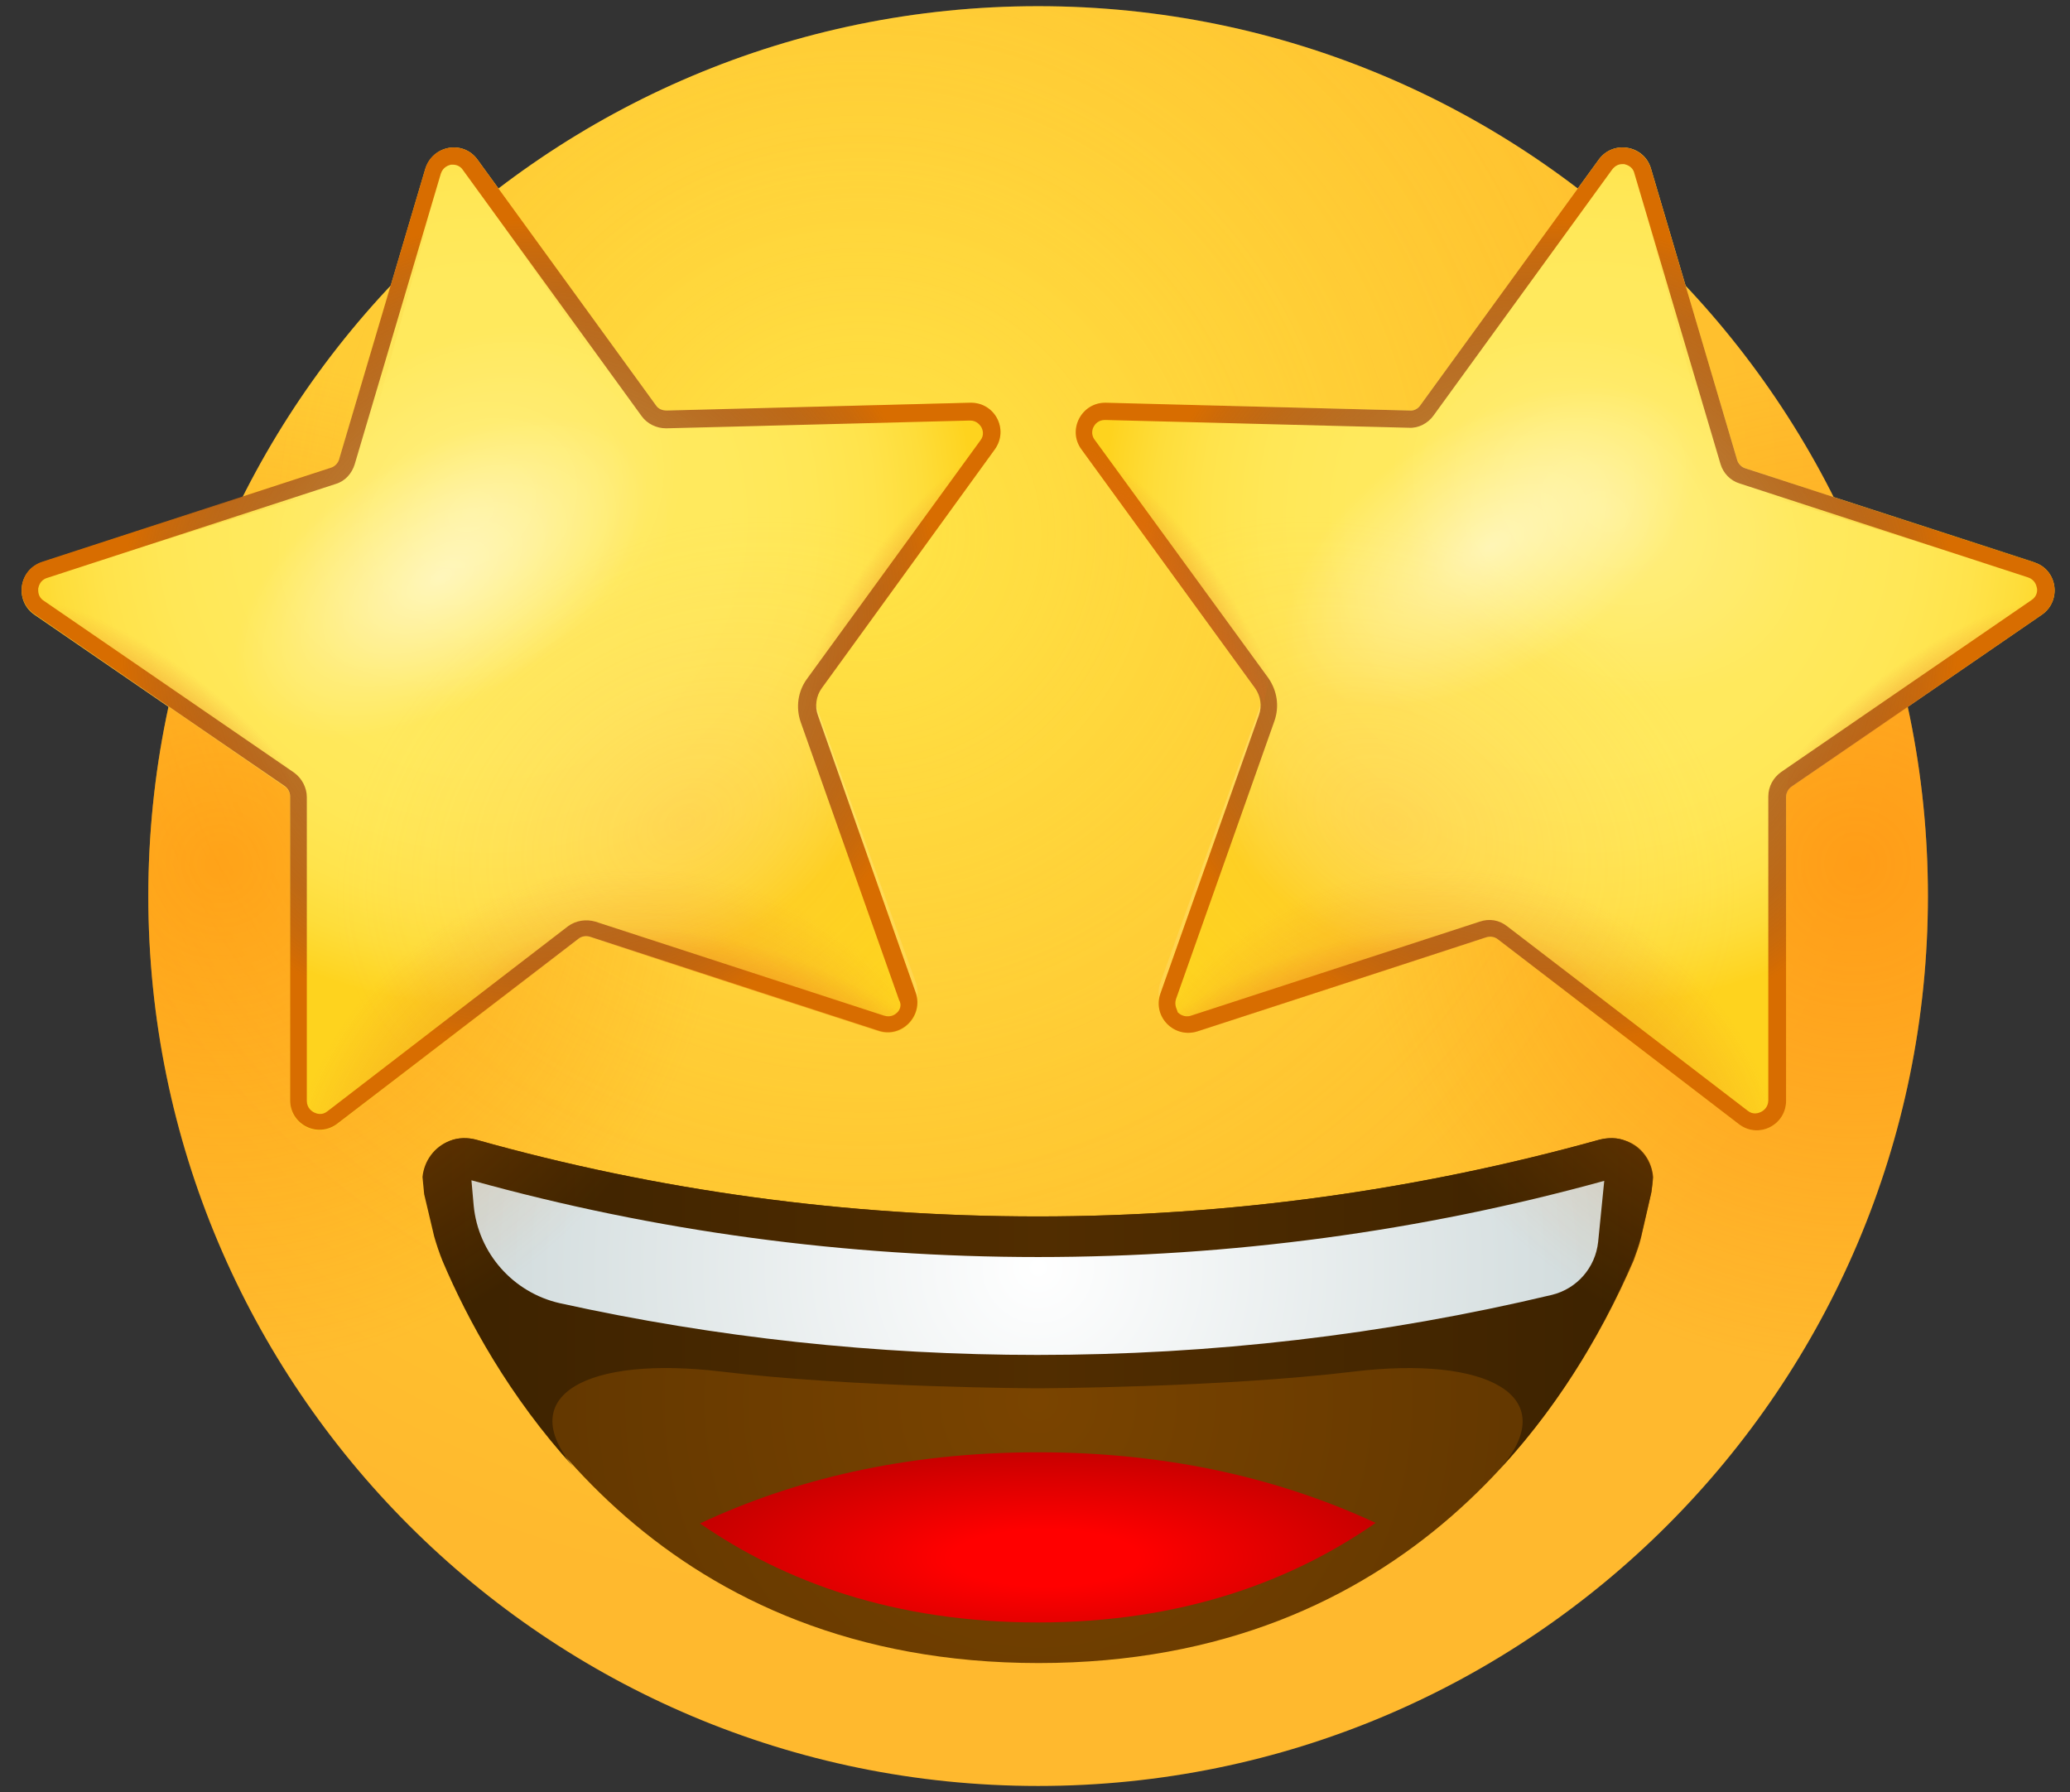 <?xml version="1.0" encoding="UTF-8"?> <svg xmlns="http://www.w3.org/2000/svg" width="67" height="58" viewBox="0 0 67 58" fill="none"><rect x="0" y="0" width="67" height="58" fill="#333333" stroke="none"/> <path d="M33.601 57.8C49.507 57.8 62.401 44.906 62.401 29C62.401 13.094 49.507 0.2 33.601 0.2C17.695 0.2 4.801 13.094 4.801 29C4.801 44.906 17.695 57.8 33.601 57.8Z" fill="url(#paint0_radial_446_1812)"></path> <path opacity="0.5" d="M33.601 57.8C49.507 57.8 62.401 44.906 62.401 29C62.401 13.094 49.507 0.2 33.601 0.2C17.695 0.2 4.801 13.094 4.801 29C4.801 44.906 17.695 57.8 33.601 57.8Z" fill="url(#paint1_radial_446_1812)"></path> <path d="M53.455 38.576C53.473 38.414 53.491 38.252 53.509 38.108C53.473 37.586 53.149 37.1 52.627 36.92C52.357 36.812 52.069 36.812 51.781 36.884C45.895 38.522 39.775 39.368 33.601 39.368C27.427 39.368 21.307 38.54 15.421 36.884C15.151 36.812 14.845 36.812 14.575 36.92C14.071 37.118 13.747 37.568 13.693 38.09C13.711 38.27 13.729 38.45 13.765 38.648L14.089 39.998C14.161 40.25 14.251 40.52 14.359 40.808C16.375 45.524 21.631 53.822 33.619 53.822C45.589 53.822 50.845 45.506 52.879 40.79C52.969 40.538 53.059 40.304 53.113 40.07L53.455 38.576Z" fill="url(#paint2_radial_446_1812)"></path> <path d="M33.6 52.508C38.245 52.508 41.809 51.176 44.526 49.286C41.538 47.901 37.938 47.001 33.6 47.001C29.262 47.001 25.645 47.901 22.657 49.304C25.392 51.194 28.956 52.508 33.6 52.508Z" fill="url(#paint3_radial_446_1812)"></path> <path d="M53.113 40.016L53.437 38.63C53.473 38.432 53.491 38.252 53.491 38.09C53.455 37.568 53.113 37.118 52.609 36.92C52.339 36.812 52.051 36.812 51.763 36.884C45.877 38.522 39.757 39.368 33.583 39.368C27.409 39.368 21.289 38.54 15.403 36.884C15.133 36.812 14.827 36.812 14.557 36.92C14.053 37.118 13.729 37.568 13.675 38.09C13.693 38.252 13.711 38.45 13.729 38.648L14.053 40.016C14.125 40.268 14.215 40.538 14.323 40.808C15.133 42.716 16.483 45.2 18.571 47.486C16.609 45.146 19.021 43.868 23.359 44.39C27.679 44.912 33.583 44.93 33.583 44.93C33.583 44.93 39.487 44.912 43.807 44.39C48.127 43.868 50.557 45.164 48.595 47.486C50.701 45.2 52.033 42.716 52.843 40.808C52.951 40.52 53.041 40.268 53.113 40.016Z" fill="url(#paint4_linear_446_1812)"></path> <path d="M33.601 40.682C27.373 40.682 21.217 39.854 15.259 38.198L15.331 39.008C15.475 40.556 16.609 41.834 18.121 42.176C23.179 43.292 28.363 43.85 33.583 43.85C39.217 43.85 44.797 43.202 50.233 41.906C51.043 41.708 51.637 41.024 51.727 40.196L51.925 38.216C45.985 39.854 39.829 40.682 33.601 40.682Z" fill="url(#paint5_radial_446_1812)"></path> <path d="M33.601 57.8C49.507 57.8 62.401 44.906 62.401 29C62.401 13.094 49.507 0.2 33.601 0.2C17.695 0.2 4.801 13.094 4.801 29C4.801 44.906 17.695 57.8 33.601 57.8Z" fill="url(#paint6_radial_446_1812)"></path> <path d="M33.601 57.8C49.507 57.8 62.401 44.906 62.401 29C62.401 13.094 49.507 0.2 33.601 0.2C17.695 0.2 4.801 13.094 4.801 29C4.801 44.906 17.695 57.8 33.601 57.8Z" fill="url(#paint7_radial_446_1812)"></path> <path opacity="0.24" d="M56.893 25.634C57.163 25.598 57.415 25.58 57.667 25.562C57.667 25.58 57.649 25.616 57.649 25.652L57.577 35.372C57.577 36.164 56.677 36.596 56.047 36.11L48.379 30.152C48.271 30.062 48.127 30.044 48.001 30.08L38.731 33.014C37.975 33.248 37.291 32.528 37.561 31.79L40.765 22.916C40.873 22.628 40.819 22.304 40.639 22.052L35.149 14.384C34.969 14.132 34.933 13.826 35.005 13.556L35.923 13.646C44.491 13.754 44.725 27.128 56.893 25.634Z" fill="url(#paint8_radial_446_1812)"></path> <path d="M51.745 5.168L45.967 13.124C45.895 13.232 45.751 13.304 45.625 13.286L35.797 13.034C35.005 13.016 34.537 13.916 35.005 14.546L40.621 22.268C40.801 22.52 40.855 22.844 40.747 23.15L37.561 32.15C37.291 32.906 38.011 33.626 38.767 33.374L48.109 30.332C48.235 30.296 48.379 30.314 48.487 30.404L56.281 36.38C56.911 36.866 57.811 36.416 57.811 35.624V25.796C57.811 25.652 57.883 25.526 57.991 25.454L66.091 19.892C66.739 19.442 66.595 18.434 65.839 18.2L56.497 15.158C56.371 15.122 56.263 15.014 56.227 14.888L53.437 5.456C53.221 4.7 52.213 4.52 51.745 5.168Z" fill="url(#paint9_radial_446_1812)"></path> <path d="M60.565 21.98C62.671 20.486 65.569 18.884 65.173 17.984L65.857 18.2C66.613 18.452 66.757 19.442 66.109 19.892L58.009 25.454C57.901 25.526 57.829 25.652 57.829 25.796C57.865 24.068 58.459 23.456 60.565 21.98Z" fill="url(#paint10_radial_446_1812)"></path> <path d="M53.437 5.456L56.227 14.87C56.263 14.996 56.371 15.104 56.497 15.14L65.857 18.182C66.613 18.434 66.757 19.424 66.109 19.874L58.243 25.292C57.991 25.472 57.829 25.76 57.829 26.084V35.624C57.829 36.416 56.929 36.866 56.299 36.38L48.505 30.404C48.397 30.314 48.253 30.296 48.127 30.332L38.785 33.374C38.029 33.626 37.327 32.888 37.579 32.15L40.837 22.88C40.891 22.754 40.855 22.61 40.783 22.502L35.005 14.546C34.537 13.898 35.005 13.016 35.797 13.034L45.625 13.286C45.769 13.286 45.895 13.232 45.967 13.124L51.745 5.168C52.213 4.52 53.221 4.7 53.437 5.456Z" fill="url(#paint11_radial_446_1812)"></path> <path d="M53.437 5.456L56.227 14.87C56.263 14.996 56.371 15.104 56.497 15.14L65.857 18.182C66.613 18.434 66.757 19.424 66.109 19.874L58.243 25.292C57.991 25.472 57.829 25.76 57.829 26.084V35.624C57.829 36.416 56.929 36.866 56.299 36.38L48.505 30.404C48.397 30.314 48.253 30.296 48.127 30.332L38.785 33.374C38.029 33.626 37.327 32.888 37.579 32.15L40.837 22.88C40.891 22.754 40.855 22.61 40.783 22.502L35.005 14.546C34.537 13.898 35.005 13.016 35.797 13.034L45.625 13.286C45.769 13.286 45.895 13.232 45.967 13.124L51.745 5.168C52.213 4.52 53.221 4.7 53.437 5.456Z" fill="url(#paint12_radial_446_1812)"></path> <path opacity="0.24" d="M53.437 5.456L56.227 14.87C56.263 14.996 56.371 15.104 56.497 15.14L65.857 18.182C66.613 18.434 66.757 19.424 66.109 19.874L58.243 25.292C57.991 25.472 57.829 25.76 57.829 26.084V35.624C57.829 36.416 56.929 36.866 56.299 36.38L48.505 30.404C48.397 30.314 48.253 30.296 48.127 30.332L38.785 33.374C38.029 33.626 37.327 32.888 37.579 32.15L40.837 22.88C40.891 22.754 40.855 22.61 40.783 22.502L35.005 14.546C34.537 13.898 35.005 13.016 35.797 13.034L45.625 13.286C45.769 13.286 45.895 13.232 45.967 13.124L51.745 5.168C52.213 4.52 53.221 4.7 53.437 5.456Z" fill="url(#paint13_radial_446_1812)"></path> <path opacity="0.24" d="M53.437 5.456L56.227 14.87C56.263 14.996 56.371 15.104 56.497 15.14L65.857 18.182C66.613 18.434 66.757 19.424 66.109 19.874L58.243 25.292C57.991 25.472 57.829 25.76 57.829 26.084V35.624C57.829 36.416 56.929 36.866 56.299 36.38L48.505 30.404C48.397 30.314 48.253 30.296 48.127 30.332L38.785 33.374C38.029 33.626 37.327 32.888 37.579 32.15L40.837 22.88C40.891 22.754 40.855 22.61 40.783 22.502L35.005 14.546C34.537 13.898 35.005 13.016 35.797 13.034L45.625 13.286C45.769 13.286 45.895 13.232 45.967 13.124L51.745 5.168C52.213 4.52 53.221 4.7 53.437 5.456Z" fill="url(#paint14_radial_446_1812)"></path> <path d="M65.857 18.182L56.497 15.158C56.371 15.122 56.263 15.014 56.227 14.888L53.437 5.456C53.437 5.456 52.969 5.87 53.527 7.868C53.905 9.164 54.841 12.746 55.381 14.6C55.687 15.644 56.389 15.788 57.433 16.112L64.345 18.236C64.345 18.236 65.119 18.434 65.857 18.182Z" fill="url(#paint15_radial_446_1812)"></path> <path d="M37.561 32.15C37.291 32.906 38.011 33.626 38.767 33.374L48.109 30.332C48.235 30.296 48.379 30.314 48.487 30.404L56.281 36.38C56.911 36.866 57.811 36.416 57.811 35.624V25.796C57.811 25.652 57.883 25.526 57.991 25.454L66.091 19.892C66.739 19.442 66.595 18.434 65.839 18.2L56.497 15.158C56.371 15.122 56.263 15.014 56.227 14.888L53.437 5.456C53.203 4.7 52.213 4.52 51.745 5.168L45.967 13.124C45.895 13.232 45.751 13.304 45.625 13.286L35.797 13.034C35.005 13.016 34.537 13.916 35.005 14.546L40.621 22.268C40.801 22.52 40.855 22.844 40.747 23.15L37.561 32.15ZM38.065 32.33L41.251 23.33C41.413 22.862 41.341 22.358 41.053 21.944L35.437 14.24C35.293 14.06 35.365 13.862 35.401 13.808C35.437 13.736 35.545 13.592 35.761 13.592C35.761 13.592 35.761 13.592 35.779 13.592L45.607 13.844C45.913 13.862 46.219 13.7 46.399 13.448L52.177 5.492C52.285 5.348 52.411 5.312 52.501 5.312C52.537 5.312 52.555 5.312 52.573 5.312C52.645 5.33 52.843 5.384 52.897 5.6L55.687 15.014C55.777 15.32 56.011 15.554 56.299 15.644L65.641 18.686C65.857 18.758 65.911 18.938 65.929 19.028C65.947 19.1 65.947 19.298 65.749 19.424L57.649 24.986C57.397 25.166 57.235 25.454 57.235 25.778V35.606C57.235 35.84 57.073 35.948 57.001 35.984C56.929 36.02 56.749 36.092 56.569 35.948L48.775 29.972C48.523 29.774 48.199 29.72 47.893 29.828L38.551 32.87C38.335 32.942 38.173 32.816 38.119 32.762C38.119 32.708 37.993 32.546 38.065 32.33Z" fill="url(#paint16_radial_446_1812)"></path> <path opacity="0.24" d="M10.309 25.634C10.039 25.598 9.787 25.58 9.535 25.562C9.535 25.58 9.553 25.616 9.553 25.652L9.625 35.372C9.625 36.164 10.525 36.596 11.155 36.11L18.823 30.152C18.931 30.062 19.075 30.044 19.201 30.08L28.471 33.014C29.227 33.248 29.911 32.528 29.641 31.79L26.437 22.898C26.329 22.61 26.383 22.286 26.563 22.034L32.053 14.366C32.233 14.114 32.269 13.808 32.197 13.538L31.279 13.628C22.711 13.754 22.477 27.128 10.309 25.634Z" fill="url(#paint17_radial_446_1812)"></path> <path d="M15.457 5.168L21.235 13.124C21.307 13.232 21.451 13.304 21.577 13.286L31.405 13.034C32.197 13.016 32.665 13.916 32.197 14.546L26.581 22.268C26.401 22.52 26.347 22.844 26.455 23.15L29.641 32.15C29.911 32.906 29.191 33.626 28.435 33.374L19.093 30.332C18.967 30.296 18.823 30.314 18.715 30.404L10.921 36.38C10.291 36.866 9.391 36.416 9.391 35.624V25.796C9.391 25.652 9.319 25.526 9.211 25.454L1.111 19.892C0.463 19.442 0.607 18.434 1.363 18.2L10.705 15.158C10.831 15.122 10.939 15.014 10.975 14.888L13.765 5.474C13.999 4.7 14.989 4.52 15.457 5.168Z" fill="url(#paint18_radial_446_1812)"></path> <path d="M6.655 21.98C4.549 20.486 1.651 18.884 2.047 17.984L1.363 18.2C0.607 18.452 0.463 19.442 1.111 19.892L9.211 25.454C9.319 25.526 9.391 25.652 9.391 25.796C9.355 24.068 8.743 23.456 6.655 21.98Z" fill="url(#paint19_radial_446_1812)"></path> <path d="M27.679 18.362C29.173 16.256 31.351 13.772 30.685 13.052L31.405 13.034C32.197 13.016 32.665 13.916 32.197 14.546L26.437 22.502C26.365 22.61 26.329 22.754 26.383 22.88C25.825 21.242 26.185 20.468 27.679 18.362Z" fill="url(#paint20_radial_446_1812)"></path> <path d="M31.405 13.034L21.577 13.286C21.433 13.286 21.307 13.232 21.235 13.124L15.457 5.168C15.457 5.168 15.151 5.726 16.357 7.4C17.131 8.498 19.219 11.558 20.353 13.124C20.983 14.024 21.685 13.916 22.783 13.862L30.019 13.556C30.001 13.574 30.811 13.502 31.405 13.034Z" fill="url(#paint21_radial_446_1812)"></path> <path d="M13.765 5.456L10.975 14.87C10.939 14.996 10.831 15.104 10.705 15.14L1.363 18.182C0.607 18.434 0.463 19.424 1.111 19.874L8.977 25.292C9.229 25.472 9.391 25.76 9.391 26.084V35.624C9.391 36.416 10.291 36.866 10.921 36.38L18.715 30.404C18.823 30.314 18.967 30.296 19.093 30.332L28.435 33.374C29.191 33.626 29.893 32.888 29.641 32.15L26.365 22.88C26.311 22.754 26.347 22.61 26.419 22.502L32.197 14.546C32.665 13.898 32.197 13.016 31.405 13.034L21.577 13.286C21.433 13.286 21.307 13.232 21.235 13.124L15.457 5.168C14.989 4.52 13.999 4.7 13.765 5.456Z" fill="url(#paint22_radial_446_1812)"></path> <path d="M13.765 5.456L10.975 14.87C10.939 14.996 10.831 15.104 10.705 15.14L1.363 18.182C0.607 18.434 0.463 19.424 1.111 19.874L8.977 25.292C9.229 25.472 9.391 25.76 9.391 26.084V35.624C9.391 36.416 10.291 36.866 10.921 36.38L18.715 30.404C18.823 30.314 18.967 30.296 19.093 30.332L28.435 33.374C29.191 33.626 29.893 32.888 29.641 32.15L26.365 22.88C26.311 22.754 26.347 22.61 26.419 22.502L32.197 14.546C32.665 13.898 32.197 13.016 31.405 13.034L21.577 13.286C21.433 13.286 21.307 13.232 21.235 13.124L15.457 5.168C14.989 4.52 13.999 4.7 13.765 5.456Z" fill="url(#paint23_radial_446_1812)"></path> <path opacity="0.24" d="M13.765 5.456L10.975 14.87C10.939 14.996 10.831 15.104 10.705 15.14L1.363 18.182C0.607 18.434 0.463 19.424 1.111 19.874L8.977 25.292C9.229 25.472 9.391 25.76 9.391 26.084V35.624C9.391 36.416 10.291 36.866 10.921 36.38L18.715 30.404C18.823 30.314 18.967 30.296 19.093 30.332L28.435 33.374C29.191 33.626 29.893 32.888 29.641 32.15L26.365 22.88C26.311 22.754 26.347 22.61 26.419 22.502L32.197 14.546C32.665 13.898 32.197 13.016 31.405 13.034L21.577 13.286C21.433 13.286 21.307 13.232 21.235 13.124L15.457 5.168C14.989 4.52 13.999 4.7 13.765 5.456Z" fill="url(#paint24_radial_446_1812)"></path> <path opacity="0.24" d="M13.765 5.456L10.975 14.87C10.939 14.996 10.831 15.104 10.705 15.14L1.363 18.182C0.607 18.434 0.463 19.424 1.111 19.874L8.977 25.292C9.229 25.472 9.391 25.76 9.391 26.084V35.624C9.391 36.416 10.291 36.866 10.921 36.38L18.715 30.404C18.823 30.314 18.967 30.296 19.093 30.332L28.435 33.374C29.191 33.626 29.893 32.888 29.641 32.15L26.365 22.88C26.311 22.754 26.347 22.61 26.419 22.502L32.197 14.546C32.665 13.898 32.197 13.016 31.405 13.034L21.577 13.286C21.433 13.286 21.307 13.232 21.235 13.124L15.457 5.168C14.989 4.52 13.999 4.7 13.765 5.456Z" fill="url(#paint25_radial_446_1812)"></path> <path d="M1.363 18.182L10.705 15.14C10.831 15.104 10.939 14.996 10.975 14.87L13.765 5.456C13.765 5.456 14.233 5.87 13.675 7.868C13.297 9.164 12.361 12.746 11.821 14.6C11.515 15.644 10.813 15.788 9.769 16.112L2.857 18.236C2.857 18.236 2.083 18.434 1.363 18.182Z" fill="url(#paint26_radial_446_1812)"></path> <path d="M39.541 18.362C38.047 16.256 35.869 13.772 36.535 13.052L35.815 13.034C35.023 13.016 34.555 13.916 35.023 14.546L40.801 22.502C40.873 22.61 40.909 22.754 40.855 22.88C41.377 21.242 41.017 20.468 39.541 18.362Z" fill="url(#paint27_radial_446_1812)"></path> <path d="M20.695 14.96C21.865 16.94 19.921 20.234 16.375 22.304C12.829 24.374 9.013 24.464 7.861 22.484C6.709 20.504 8.635 17.21 12.181 15.14C15.727 13.07 19.525 12.998 20.695 14.96Z" fill="url(#paint28_radial_446_1812)"></path> <path d="M54.661 13.988C55.831 15.968 53.887 19.262 50.341 21.332C46.795 23.402 42.979 23.492 41.827 21.512C40.675 19.532 42.601 16.238 46.147 14.168C49.693 12.098 53.491 12.008 54.661 13.988Z" fill="url(#paint29_radial_446_1812)"></path> <path d="M26.473 23.15C26.365 22.862 26.419 22.52 26.599 22.268L32.197 14.546C32.665 13.898 32.197 13.016 31.405 13.034L21.577 13.286C21.433 13.286 21.307 13.232 21.235 13.124L15.457 5.168C14.989 4.52 13.999 4.7 13.765 5.456L10.975 14.87C10.939 14.996 10.831 15.104 10.705 15.14L1.363 18.182C0.607 18.434 0.463 19.424 1.111 19.874L9.211 25.436C9.319 25.508 9.391 25.634 9.391 25.778V35.606C9.391 36.398 10.291 36.848 10.921 36.362L18.715 30.386C18.823 30.296 18.967 30.278 19.093 30.314L28.435 33.356C29.191 33.608 29.893 32.87 29.641 32.132L26.473 23.15ZM29.047 32.762C28.993 32.816 28.849 32.942 28.615 32.87L19.273 29.828C18.967 29.738 18.643 29.792 18.391 29.972L10.597 35.966C10.417 36.11 10.237 36.038 10.165 36.002C10.093 35.966 9.931 35.858 9.931 35.624V25.796C9.931 25.49 9.769 25.184 9.517 25.004L1.417 19.442C1.219 19.316 1.237 19.118 1.237 19.046C1.255 18.974 1.291 18.776 1.525 18.704L10.867 15.662C11.173 15.572 11.389 15.32 11.479 15.032L14.269 5.618C14.341 5.402 14.521 5.348 14.593 5.33C14.611 5.33 14.629 5.33 14.665 5.33C14.755 5.33 14.899 5.366 14.989 5.51L20.767 13.466C20.947 13.718 21.253 13.862 21.559 13.862L31.387 13.61C31.387 13.61 31.387 13.61 31.405 13.61C31.621 13.61 31.729 13.772 31.765 13.826C31.801 13.898 31.873 14.078 31.729 14.258L26.113 21.98C25.825 22.376 25.753 22.898 25.915 23.366L29.101 32.366C29.209 32.546 29.101 32.708 29.047 32.762Z" fill="url(#paint30_radial_446_1812)"></path> <defs> <radialGradient id="paint0_radial_446_1812" cx="0" cy="0" r="1" gradientUnits="userSpaceOnUse" gradientTransform="translate(27.938 17.328) scale(34.743)"> <stop stop-color="#FFE030"></stop> <stop offset="1" stop-color="#FFB92E"></stop> </radialGradient> <radialGradient id="paint1_radial_446_1812" cx="0" cy="0" r="1" gradientUnits="userSpaceOnUse" gradientTransform="translate(27.938 17.328) scale(27.334)"> <stop stop-color="#FFEA5F"></stop> <stop offset="1" stop-color="#FFBC47" stop-opacity="0"></stop> </radialGradient> <radialGradient id="paint2_radial_446_1812" cx="0" cy="0" r="1" gradientUnits="userSpaceOnUse" gradientTransform="translate(33.602 45.332) scale(15.303)"> <stop offset="0.001" stop-color="#7A4400"></stop> <stop offset="1" stop-color="#643800"></stop> </radialGradient> <radialGradient id="paint3_radial_446_1812" cx="0" cy="0" r="1" gradientUnits="userSpaceOnUse" gradientTransform="translate(33.823 50.419) scale(12.175 3.681)"> <stop offset="0.248" stop-color="#FF0000"></stop> <stop offset="1" stop-color="#C20000"></stop> </radialGradient> <linearGradient id="paint4_linear_446_1812" x1="53.287" y1="42.166" x2="14.161" y2="42.166" gradientUnits="userSpaceOnUse"> <stop offset="0.001" stop-color="#3C2200"></stop> <stop offset="0.5" stop-color="#512D00"></stop> <stop offset="1" stop-color="#3C2200"></stop> </linearGradient> <radialGradient id="paint5_radial_446_1812" cx="0" cy="0" r="1" gradientUnits="userSpaceOnUse" gradientTransform="translate(33.603 41.023) scale(33.563)"> <stop offset="0.001" stop-color="white"></stop> <stop offset="1" stop-color="#A9BCBE"></stop> </radialGradient> <radialGradient id="paint6_radial_446_1812" cx="0" cy="0" r="1" gradientUnits="userSpaceOnUse" gradientTransform="translate(60.089 28) rotate(34.229) scale(16.344 16.444)"> <stop stop-color="#FF8000" stop-opacity="0.5"></stop> <stop offset="0.995" stop-color="#FF8000" stop-opacity="0"></stop> </radialGradient> <radialGradient id="paint7_radial_446_1812" cx="0" cy="0" r="1" gradientUnits="userSpaceOnUse" gradientTransform="translate(7.122 28.006) rotate(145.771) scale(16.344 16.444)"> <stop stop-color="#FF8000" stop-opacity="0.5"></stop> <stop offset="0.995" stop-color="#FF8000" stop-opacity="0"></stop> </radialGradient> <radialGradient id="paint8_radial_446_1812" cx="0" cy="0" r="1" gradientUnits="userSpaceOnUse" gradientTransform="translate(47.303 23.977) rotate(180) scale(24.227)"> <stop stop-color="white"></stop> <stop offset="1" stop-color="white" stop-opacity="0"></stop> </radialGradient> <radialGradient id="paint9_radial_446_1812" cx="0" cy="0" r="1" gradientUnits="userSpaceOnUse" gradientTransform="translate(51.415 16.86) rotate(-170.266) scale(15.698)"> <stop stop-color="#FFEA5F"></stop> <stop offset="0.49" stop-color="#FFE95D"></stop> <stop offset="0.667" stop-color="#FFE756"></stop> <stop offset="0.793" stop-color="#FFE34B"></stop> <stop offset="0.895" stop-color="#FEDD3A"></stop> <stop offset="0.981" stop-color="#FED524"></stop> <stop offset="1" stop-color="#FED31E"></stop> </radialGradient> <radialGradient id="paint10_radial_446_1812" cx="0" cy="0" r="1" gradientUnits="userSpaceOnUse" gradientTransform="translate(61.789 24.931) rotate(-130.782) scale(2.903 7.818)"> <stop stop-color="#D86D00"></stop> <stop offset="0.329" stop-color="#DC6C0A" stop-opacity="0.671"></stop> <stop offset="0.879" stop-color="#E86823" stop-opacity="0.121"></stop> <stop offset="1" stop-color="#EB672A" stop-opacity="0"></stop> </radialGradient> <radialGradient id="paint11_radial_446_1812" cx="0" cy="0" r="1" gradientUnits="userSpaceOnUse" gradientTransform="translate(43.679 34.574) rotate(-16.581) scale(8.631 4.09)"> <stop stop-color="#D86D00"></stop> <stop offset="0.329" stop-color="#DC6C0A" stop-opacity="0.671"></stop> <stop offset="0.879" stop-color="#E86823" stop-opacity="0.121"></stop> <stop offset="1" stop-color="#EB672A" stop-opacity="0"></stop> </radialGradient> <radialGradient id="paint12_radial_446_1812" cx="0" cy="0" r="1" gradientUnits="userSpaceOnUse" gradientTransform="translate(46.608 39.783) rotate(12.509) scale(11.411 11.699)"> <stop stop-color="#D86D00"></stop> <stop offset="0.329" stop-color="#DC6C0A" stop-opacity="0.671"></stop> <stop offset="0.879" stop-color="#E86823" stop-opacity="0.121"></stop> <stop offset="1" stop-color="#EB672A" stop-opacity="0"></stop> </radialGradient> <radialGradient id="paint13_radial_446_1812" cx="0" cy="0" r="1" gradientUnits="userSpaceOnUse" gradientTransform="translate(45.056 26.626) rotate(31.286) scale(12.066 9.12)"> <stop stop-color="#FFA754"></stop> <stop offset="0.37" stop-color="#FFB152" stop-opacity="0.63"></stop> <stop offset="0.987" stop-color="#FFCA4B" stop-opacity="0.013"></stop> <stop offset="1" stop-color="#FFCB4B" stop-opacity="0"></stop> </radialGradient> <radialGradient id="paint14_radial_446_1812" cx="0" cy="0" r="1" gradientUnits="userSpaceOnUse" gradientTransform="translate(51.963 16.553) rotate(31.286) scale(7.27 5.495)"> <stop stop-color="white"></stop> <stop offset="1" stop-color="white" stop-opacity="0"></stop> </radialGradient> <radialGradient id="paint15_radial_446_1812" cx="0" cy="0" r="1" gradientUnits="userSpaceOnUse" gradientTransform="translate(61.955 9.637) rotate(56.561) scale(11.37 7.825)"> <stop stop-color="#ED9900"></stop> <stop offset="1" stop-color="#ED9900" stop-opacity="0"></stop> </radialGradient> <radialGradient id="paint16_radial_446_1812" cx="0" cy="0" r="1" gradientUnits="userSpaceOnUse" gradientTransform="translate(49.974 20.489) rotate(180) scale(13.453)"> <stop stop-color="#A3541E" stop-opacity="0.5"></stop> <stop offset="0.511" stop-color="#A5551D" stop-opacity="0.755"></stop> <stop offset="0.695" stop-color="#AC5819" stop-opacity="0.848"></stop> <stop offset="0.826" stop-color="#B75E12" stop-opacity="0.913"></stop> <stop offset="0.931" stop-color="#C86609" stop-opacity="0.966"></stop> <stop offset="1" stop-color="#D86D00"></stop> </radialGradient> <radialGradient id="paint17_radial_446_1812" cx="0" cy="0" r="1" gradientUnits="userSpaceOnUse" gradientTransform="translate(19.905 23.977) scale(24.227)"> <stop stop-color="white"></stop> <stop offset="1" stop-color="white" stop-opacity="0"></stop> </radialGradient> <radialGradient id="paint18_radial_446_1812" cx="0" cy="0" r="1" gradientUnits="userSpaceOnUse" gradientTransform="translate(15.796 16.86) rotate(-9.734) scale(15.698)"> <stop stop-color="#FFEA5F"></stop> <stop offset="0.49" stop-color="#FFE95D"></stop> <stop offset="0.667" stop-color="#FFE756"></stop> <stop offset="0.793" stop-color="#FFE34B"></stop> <stop offset="0.895" stop-color="#FEDD3A"></stop> <stop offset="0.981" stop-color="#FED524"></stop> <stop offset="1" stop-color="#FED31E"></stop> </radialGradient> <radialGradient id="paint19_radial_446_1812" cx="0" cy="0" r="1" gradientUnits="userSpaceOnUse" gradientTransform="translate(5.422 24.93) rotate(-49.218) scale(2.903 7.818)"> <stop stop-color="#D86D00"></stop> <stop offset="0.329" stop-color="#DC6C0A" stop-opacity="0.671"></stop> <stop offset="0.879" stop-color="#E86823" stop-opacity="0.121"></stop> <stop offset="1" stop-color="#EB672A" stop-opacity="0"></stop> </radialGradient> <radialGradient id="paint20_radial_446_1812" cx="0" cy="0" r="1" gradientUnits="userSpaceOnUse" gradientTransform="translate(29.583 21.249) rotate(-150.251) scale(2.904 7.818)"> <stop stop-color="#D86D00"></stop> <stop offset="0.329" stop-color="#DC6C0A" stop-opacity="0.671"></stop> <stop offset="0.879" stop-color="#E86823" stop-opacity="0.121"></stop> <stop offset="1" stop-color="#EB672A" stop-opacity="0"></stop> </radialGradient> <radialGradient id="paint21_radial_446_1812" cx="0" cy="0" r="1" gradientUnits="userSpaceOnUse" gradientTransform="translate(24.882 6.282) rotate(37.095) scale(11.369 7.825)"> <stop stop-color="#ED9900"></stop> <stop offset="1" stop-color="#ED9900" stop-opacity="0"></stop> </radialGradient> <radialGradient id="paint22_radial_446_1812" cx="0" cy="0" r="1" gradientUnits="userSpaceOnUse" gradientTransform="translate(23.53 34.569) rotate(-163.419) scale(8.631 4.09)"> <stop stop-color="#D86D00"></stop> <stop offset="0.329" stop-color="#DC6C0A" stop-opacity="0.671"></stop> <stop offset="0.879" stop-color="#E86823" stop-opacity="0.121"></stop> <stop offset="1" stop-color="#EB672A" stop-opacity="0"></stop> </radialGradient> <radialGradient id="paint23_radial_446_1812" cx="0" cy="0" r="1" gradientUnits="userSpaceOnUse" gradientTransform="translate(20.604 39.783) rotate(167.491) scale(11.411 11.699)"> <stop stop-color="#D86D00"></stop> <stop offset="0.329" stop-color="#DC6C0A" stop-opacity="0.671"></stop> <stop offset="0.879" stop-color="#E86823" stop-opacity="0.121"></stop> <stop offset="1" stop-color="#EB672A" stop-opacity="0"></stop> </radialGradient> <radialGradient id="paint24_radial_446_1812" cx="0" cy="0" r="1" gradientUnits="userSpaceOnUse" gradientTransform="translate(22.157 26.631) rotate(148.714) scale(12.066 9.12)"> <stop stop-color="#FFA754"></stop> <stop offset="0.37" stop-color="#FFB152" stop-opacity="0.63"></stop> <stop offset="0.987" stop-color="#FFCA4B" stop-opacity="0.013"></stop> <stop offset="1" stop-color="#FFCB4B" stop-opacity="0"></stop> </radialGradient> <radialGradient id="paint25_radial_446_1812" cx="0" cy="0" r="1" gradientUnits="userSpaceOnUse" gradientTransform="translate(15.249 16.558) rotate(148.714) scale(7.27 5.495)"> <stop stop-color="white"></stop> <stop offset="1" stop-color="white" stop-opacity="0"></stop> </radialGradient> <radialGradient id="paint26_radial_446_1812" cx="0" cy="0" r="1" gradientUnits="userSpaceOnUse" gradientTransform="translate(5.258 9.633) rotate(123.439) scale(11.37 7.825)"> <stop stop-color="#ED9900"></stop> <stop offset="1" stop-color="#ED9900" stop-opacity="0"></stop> </radialGradient> <radialGradient id="paint27_radial_446_1812" cx="0" cy="0" r="1" gradientUnits="userSpaceOnUse" gradientTransform="translate(37.63 21.247) rotate(-29.749) scale(2.904 7.818)"> <stop stop-color="#D86D00"></stop> <stop offset="0.329" stop-color="#DC6C0A" stop-opacity="0.671"></stop> <stop offset="0.879" stop-color="#E86823" stop-opacity="0.121"></stop> <stop offset="1" stop-color="#EB672A" stop-opacity="0"></stop> </radialGradient> <radialGradient id="paint28_radial_446_1812" cx="0" cy="0" r="1" gradientUnits="userSpaceOnUse" gradientTransform="translate(14.278 18.684) rotate(-31.91) scale(7.492 4.033)"> <stop stop-color="white" stop-opacity="0.5"></stop> <stop offset="0.995" stop-color="white" stop-opacity="0"></stop> </radialGradient> <radialGradient id="paint29_radial_446_1812" cx="0" cy="0" r="1" gradientUnits="userSpaceOnUse" gradientTransform="translate(48.238 17.695) rotate(-31.91) scale(7.492 4.033)"> <stop stop-color="white" stop-opacity="0.5"></stop> <stop offset="0.995" stop-color="white" stop-opacity="0"></stop> </radialGradient> <radialGradient id="paint30_radial_446_1812" cx="0" cy="0" r="1" gradientUnits="userSpaceOnUse" gradientTransform="translate(17.235 20.489) scale(13.453)"> <stop stop-color="#A3541E" stop-opacity="0.5"></stop> <stop offset="0.511" stop-color="#A5551D" stop-opacity="0.755"></stop> <stop offset="0.695" stop-color="#AC5819" stop-opacity="0.848"></stop> <stop offset="0.826" stop-color="#B75E12" stop-opacity="0.913"></stop> <stop offset="0.931" stop-color="#C86609" stop-opacity="0.966"></stop> <stop offset="1" stop-color="#D86D00"></stop> </radialGradient> </defs> </svg> 